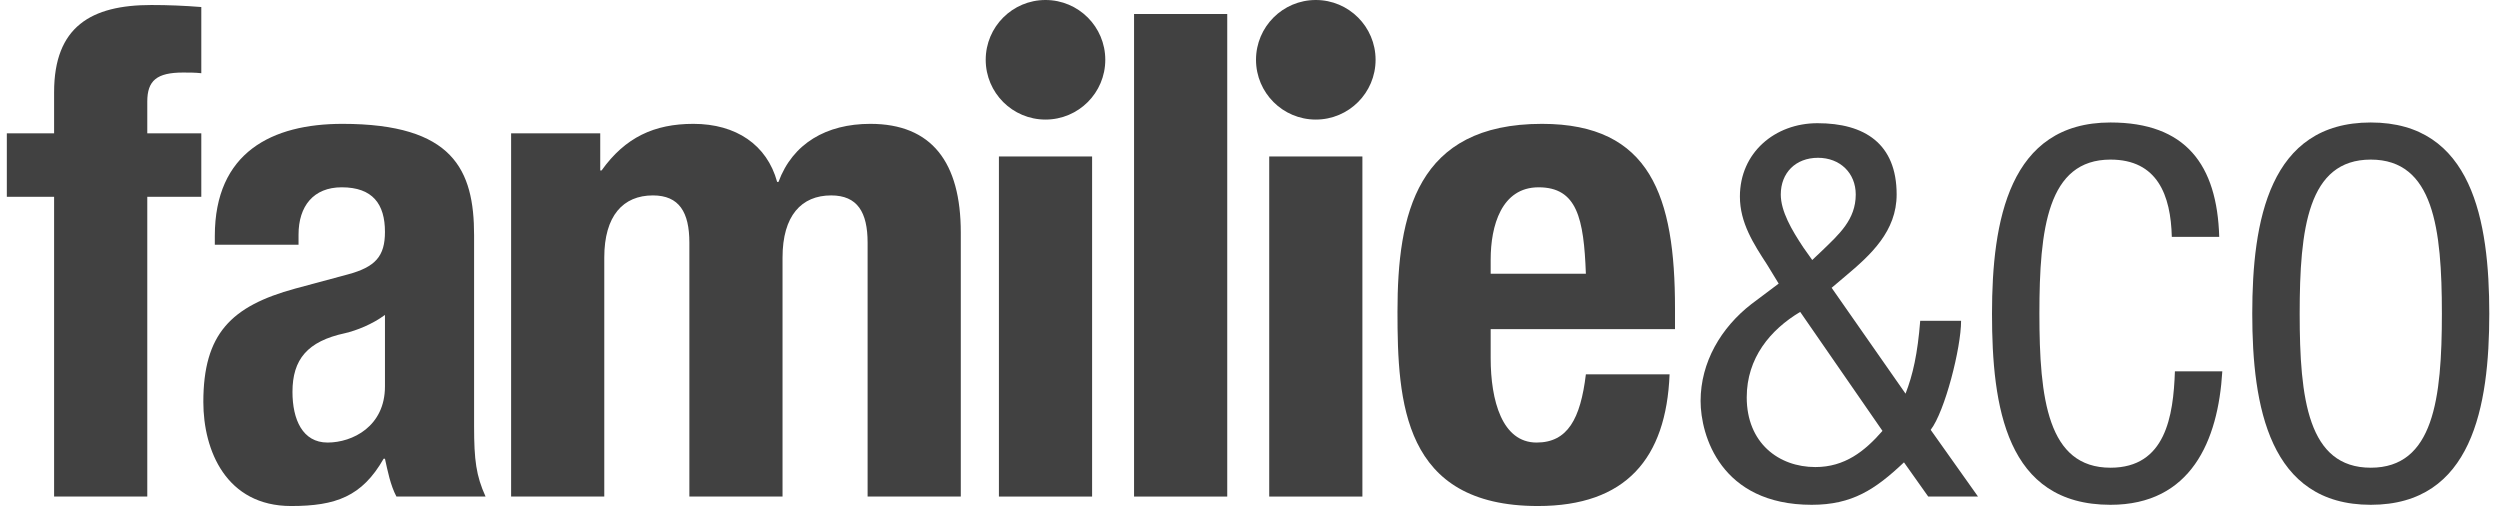 <svg version="1.2" preserveAspectRatio="xMidYMid meet" height="130" viewBox="0 0 479.25 97.5" zoomAndPan="magnify" width="639" xmlns:xlink="http://www.w3.org/1999/xlink" xmlns="http://www.w3.org/2000/svg"><defs><clipPath id="062c8bc9f2"><path d="M 38 23 L 94 23 L 94 97.004 L 38 97.004 Z M 38 23"></path></clipPath><clipPath id="1a6bb76abc"><path d="M 267 23 L 322 23 L 322 97.004 L 267 97.004 Z M 267 23"></path></clipPath><clipPath id="4120d99ff0"><path d="M 431 23 L 477.656 23 L 477.656 97 L 431 97 Z M 431 23"></path></clipPath></defs><g id="ba7c054682"><path d="M 243.309 95.191 L 261.172 95.191 L 261.172 29.996 L 243.309 29.996 Z M 243.309 95.191" style="stroke:none;fill-rule:nonzero;fill:#414141;fill-opacity:1;"></path><path d="M 263.699 11.461 C 263.699 17.793 258.57 22.922 252.238 22.922 C 245.91 22.922 240.777 17.793 240.777 11.461 C 240.777 5.133 245.91 0 252.238 0 C 258.57 0 263.699 5.133 263.699 11.461" style="stroke:none;fill-rule:nonzero;fill:#414141;fill-opacity:1;"></path><path d="M 191.492 95.191 L 209.355 95.191 L 209.355 29.996 L 191.492 29.996 Z M 191.492 95.191" style="stroke:none;fill-rule:nonzero;fill:#414141;fill-opacity:1;"></path><path d="M 211.883 11.461 C 211.883 17.793 206.754 22.922 200.422 22.922 C 194.094 22.922 188.961 17.793 188.961 11.461 C 188.961 5.133 194.094 0 200.422 0 C 206.754 0 211.883 5.133 211.883 11.461" style="stroke:none;fill-rule:nonzero;fill:#414141;fill-opacity:1;"></path><path d="M 10.371 37.723 L 1.309 37.723 L 1.309 25.555 L 10.371 25.555 L 10.371 17.66 C 10.371 5.102 17.488 0.961 29.008 0.961 C 32.246 0.961 35.352 1.09 38.59 1.348 L 38.59 14.035 C 37.422 13.906 36.258 13.906 35.094 13.906 C 30.047 13.906 28.234 15.457 28.234 19.469 L 28.234 25.555 L 38.59 25.555 L 38.59 37.723 L 28.234 37.723 L 28.234 95.191 L 10.371 95.191 L 10.371 37.723" style="stroke:none;fill-rule:nonzero;fill:#414141;fill-opacity:1;"></path><g clip-path="url(#062c8bc9f2)" clip-rule="nonzero"><path d="M 73.797 60.371 C 71.34 62.184 68.359 63.348 66.16 63.867 C 58.91 65.422 56.066 68.914 56.066 75.129 C 56.066 80.434 58.008 84.836 62.797 84.836 C 67.586 84.836 73.797 81.73 73.797 74.09 L 73.797 60.371 M 41.18 46.91 L 41.18 45.227 C 41.18 29.176 52.18 23.742 65.645 23.742 C 86.871 23.742 90.883 32.543 90.883 45.098 L 90.883 81.73 C 90.883 88.199 91.27 91.176 93.082 95.191 L 75.996 95.191 C 74.832 92.992 74.312 90.27 73.797 87.941 L 73.539 87.941 C 69.398 95.191 64.348 97.004 55.805 97.004 C 43.379 97.004 38.98 86.387 38.98 77.07 C 38.98 63.996 44.285 58.688 56.582 55.324 L 66.68 52.605 C 71.984 51.18 73.797 49.109 73.797 44.453 C 73.797 39.145 71.465 35.906 65.512 35.906 C 60.078 35.906 57.23 39.531 57.23 44.969 L 57.23 46.91 L 41.18 46.91" style="stroke:none;fill-rule:nonzero;fill:#414141;fill-opacity:1;"></path></g><path d="M 97.98 25.555 L 115.066 25.555 L 115.066 32.672 L 115.324 32.672 C 119.855 26.328 125.418 23.742 132.926 23.742 C 141.082 23.742 147.035 27.754 148.977 34.871 L 149.238 34.871 C 151.953 27.496 158.426 23.742 166.84 23.742 C 178.617 23.742 184.184 31.117 184.184 44.582 L 184.184 95.191 L 166.32 95.191 L 166.32 46.523 C 166.32 40.695 164.379 37.461 159.332 37.461 C 153.637 37.461 150.012 41.344 150.012 49.367 L 150.012 95.191 L 132.152 95.191 L 132.152 46.523 C 132.152 40.695 130.211 37.461 125.16 37.461 C 119.465 37.461 115.84 41.344 115.84 49.367 L 115.84 95.191 L 97.98 95.191 L 97.98 25.555" style="stroke:none;fill-rule:nonzero;fill:#414141;fill-opacity:1;"></path><path d="M 217.398 95.191 L 235.262 95.191 L 235.262 2.684 L 217.398 2.684 Z M 217.398 95.191" style="stroke:none;fill-rule:nonzero;fill:#414141;fill-opacity:1;"></path><g clip-path="url(#1a6bb76abc)" clip-rule="nonzero"><path d="M 304.012 52.477 C 303.621 41.863 302.328 35.906 294.949 35.906 C 287.832 35.906 285.762 43.285 285.762 49.758 L 285.762 52.477 L 304.012 52.477 M 285.762 63.09 L 285.762 68.656 C 285.762 76.809 287.961 84.836 294.562 84.836 C 300.516 84.836 302.977 80.305 304.012 71.762 L 320.059 71.762 C 319.414 87.941 311.648 97.004 294.82 97.004 C 268.934 97.004 267.898 77.07 267.898 59.723 C 267.898 41.086 271.52 23.742 295.598 23.742 C 316.438 23.742 321.098 37.719 321.098 59.078 L 321.098 63.09 L 285.762 63.09" style="stroke:none;fill-rule:nonzero;fill:#414141;fill-opacity:1;"></path></g><path d="M 349.316 48.035 C 352.531 44.922 355.746 42.109 355.746 37.285 C 355.746 33.164 352.734 30.25 348.512 30.25 C 344.191 30.25 341.375 33.164 341.375 37.285 C 341.375 40.5 343.488 44.117 345.699 47.434 L 347.406 49.844 Z M 345.098 59.793 C 339.367 63.207 334.848 68.633 334.848 76.172 C 334.848 84.914 340.973 89.535 348.008 89.535 C 353.637 89.535 357.453 86.52 360.871 82.602 Z M 365.293 75.465 C 366.699 71.848 367.602 67.832 368.105 61.5 L 375.941 61.5 C 375.941 66.723 372.828 78.883 370.113 82.402 L 379.184 95.191 L 369.641 95.191 L 364.992 88.633 C 359.465 93.855 355.043 96.77 347.305 96.77 C 329.82 96.77 326.004 83.406 326.004 76.875 C 326.004 69.438 329.922 62.805 335.75 58.285 L 340.973 54.367 L 338.766 50.75 C 336.152 46.73 333.539 42.711 333.539 37.688 C 333.539 29.246 340.27 23.617 348.41 23.617 C 357.453 23.617 363.586 27.539 363.586 37.285 C 363.586 44.316 358.66 48.84 353.738 52.961 L 351.125 55.172" style="stroke:none;fill-rule:nonzero;fill:#414141;fill-opacity:1;"></path><path d="M 426.016 71.188 C 425.227 84.523 419.992 96.77 404.582 96.77 C 384.531 96.77 381.867 77.902 381.867 60.125 C 381.867 42.348 385.125 23.48 404.582 23.48 C 419.004 23.48 425.027 31.582 425.426 45.41 L 416.336 45.41 C 416.141 37.41 413.57 30.594 404.582 30.594 C 392.531 30.594 390.953 43.828 390.953 60.125 C 390.953 76.422 392.531 89.66 404.582 89.66 C 415.152 89.66 416.633 79.781 416.93 71.188" style="stroke:none;fill-rule:nonzero;fill:#414141;fill-opacity:1;"></path><g clip-path="url(#4120d99ff0)" clip-rule="nonzero"><path d="M 440.848 60.125 C 440.848 76.422 442.426 89.66 454.477 89.66 C 466.527 89.66 468.109 76.422 468.109 60.125 C 468.109 43.828 466.527 30.594 454.477 30.594 C 442.426 30.594 440.848 43.828 440.848 60.125 M 477.195 60.125 C 477.195 77.902 473.934 96.77 454.477 96.77 C 435.02 96.77 431.758 77.902 431.758 60.125 C 431.758 42.348 435.02 23.48 454.477 23.48 C 473.934 23.48 477.195 42.348 477.195 60.125" style="stroke:none;fill-rule:nonzero;fill:#414141;fill-opacity:1;"></path></g></g></svg>